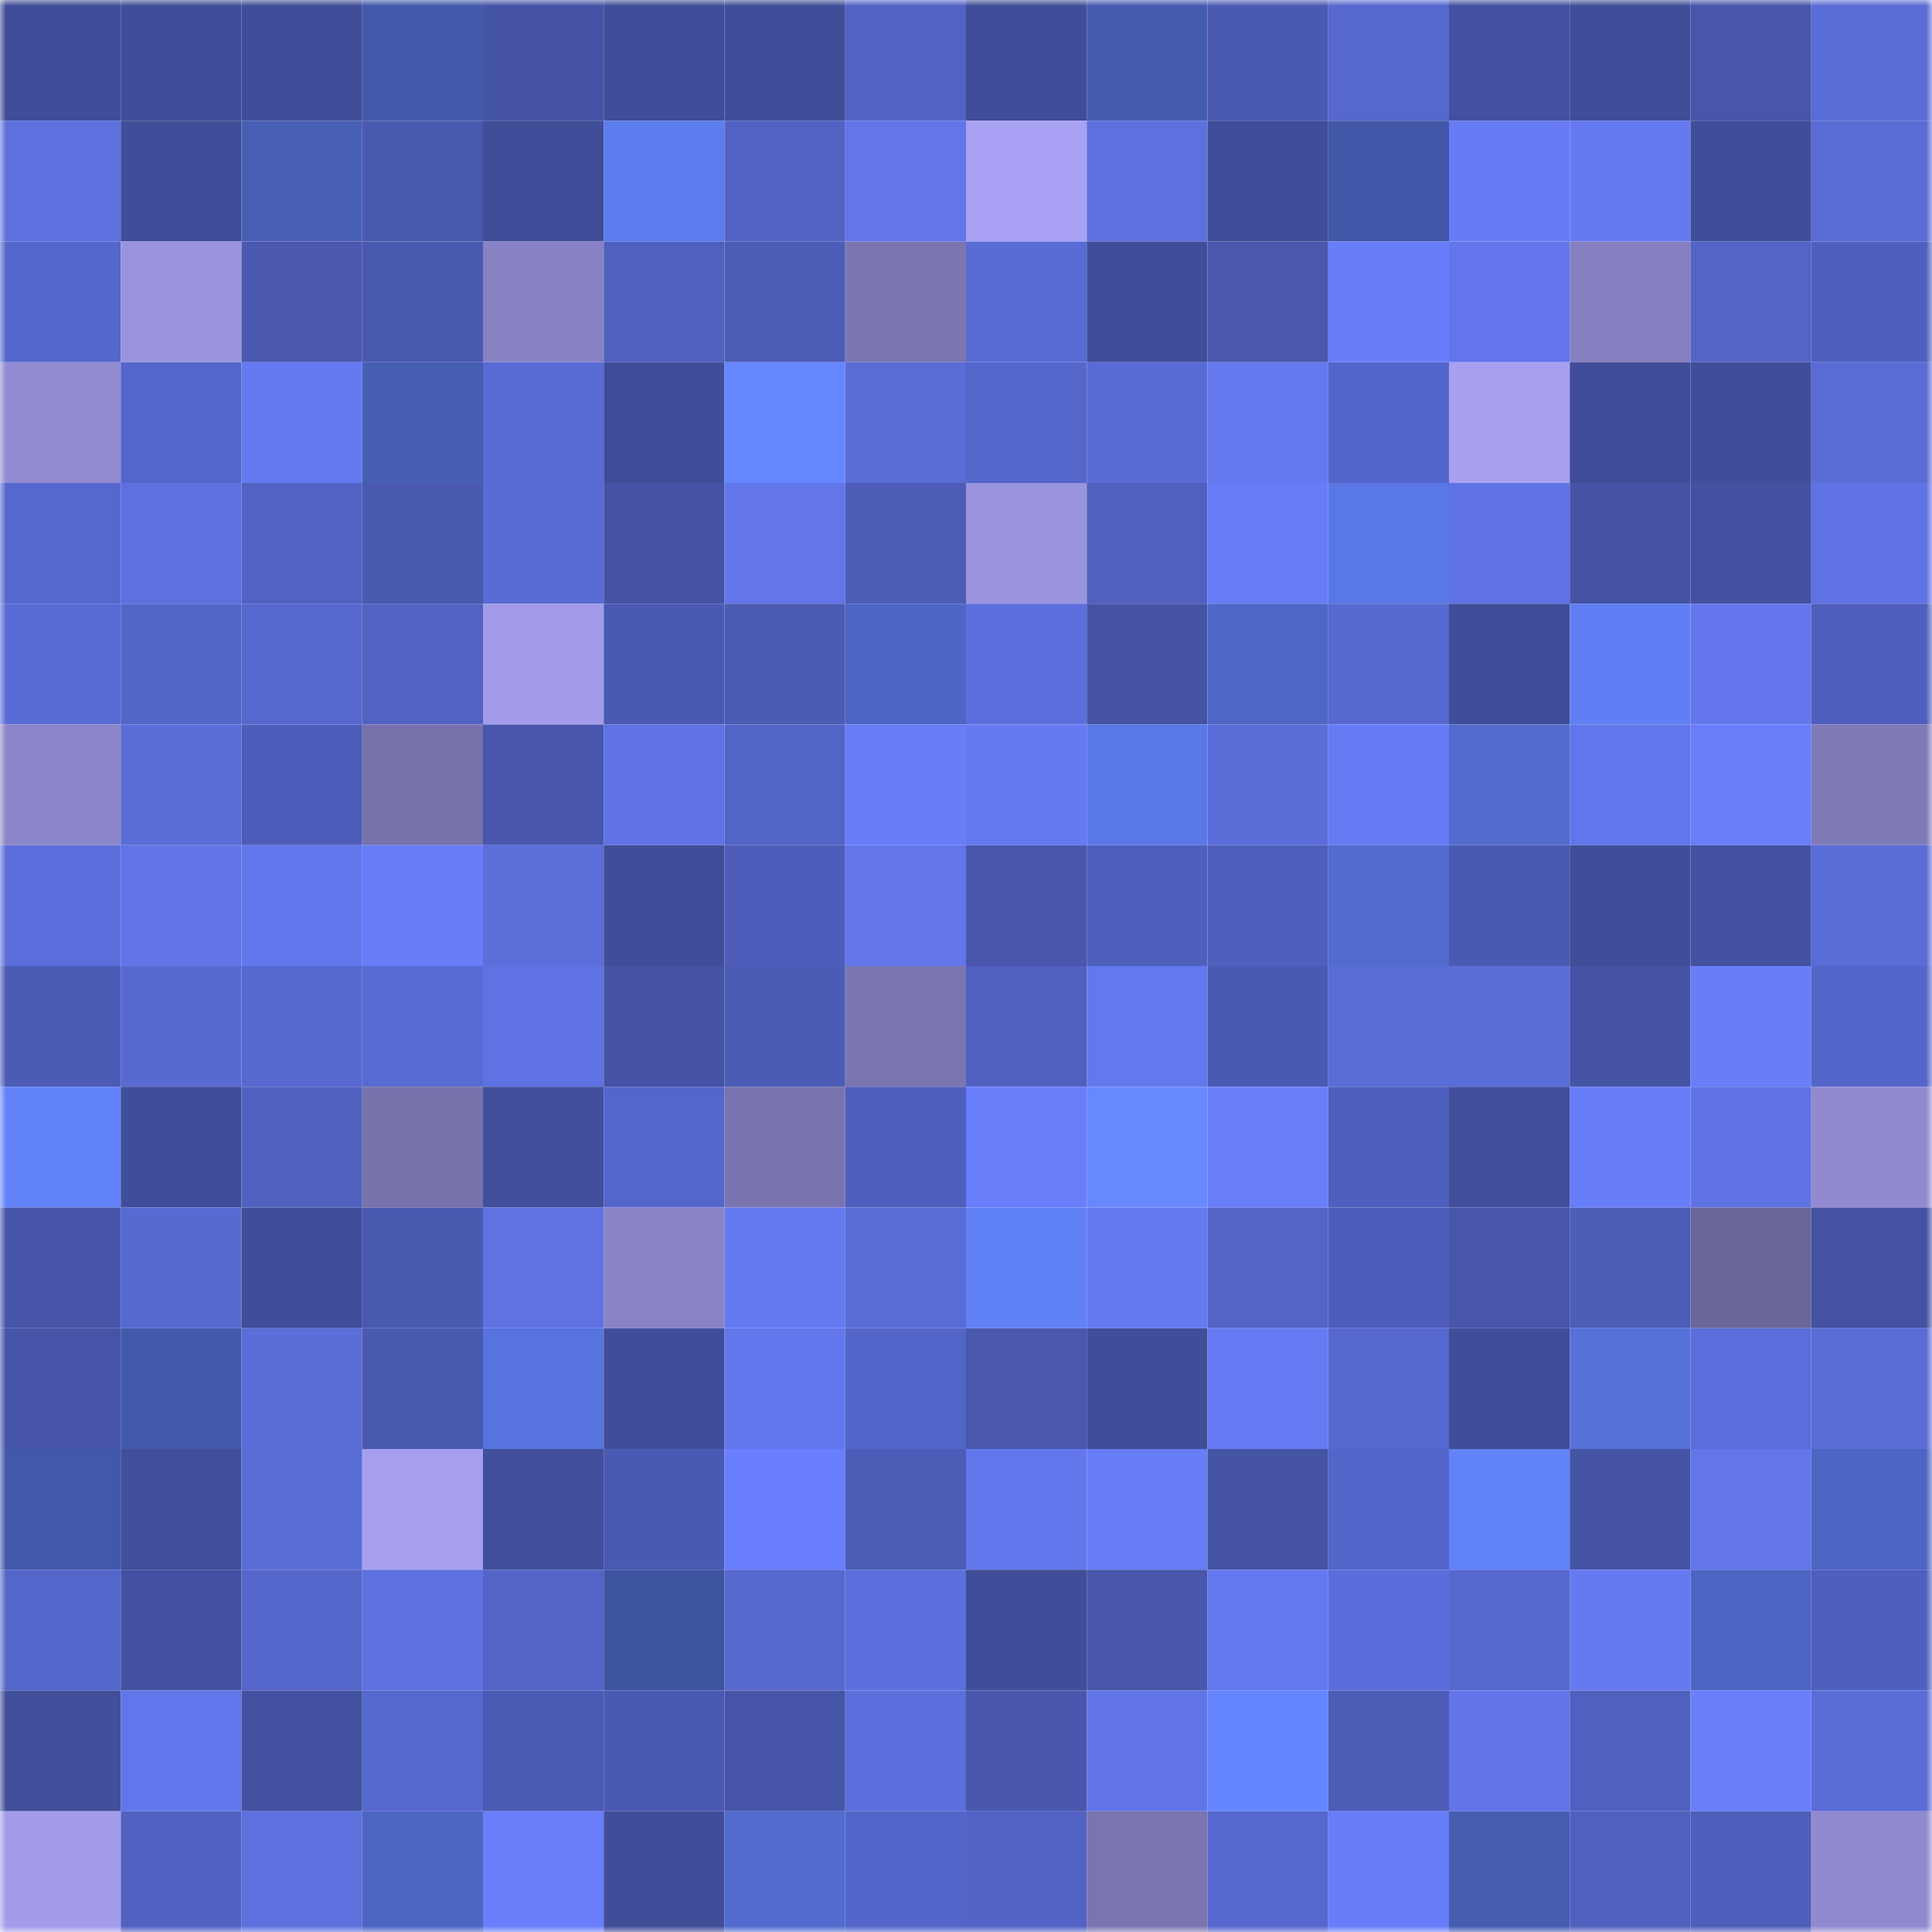 <svg viewBox="0 0 160 160" fill="none" role="img" xmlns="http://www.w3.org/2000/svg" width="240" height="240" name="ethereum%2C0x3054cc656be8e2a8c64f47ed9e54404ad4223f85"><mask id="1826238582" mask-type="alpha" maskUnits="userSpaceOnUse" x="0" y="0" width="160" height="160"><rect width="160" height="160" fill="#FFFFFF"></rect></mask><g mask="url(#1826238582)"><rect x="0" y="0" width="10" height="10" fill="#404d98"></rect><rect x="10" y="0" width="10" height="10" fill="#404d98"></rect><rect x="20" y="0" width="10" height="10" fill="#404d98"></rect><rect x="30" y="0" width="10" height="10" fill="#4359aa"></rect><rect x="40" y="0" width="10" height="10" fill="#4553a4"></rect><rect x="50" y="0" width="10" height="10" fill="#404d98"></rect><rect x="60" y="0" width="10" height="10" fill="#404d98"></rect><rect x="70" y="0" width="10" height="10" fill="#5262c3"></rect><rect x="80" y="0" width="10" height="10" fill="#404d98"></rect><rect x="90" y="0" width="10" height="10" fill="#455baf"></rect><rect x="100" y="0" width="10" height="10" fill="#4a59b1"></rect><rect x="110" y="0" width="10" height="10" fill="#5667cd"></rect><rect x="120" y="0" width="10" height="10" fill="#4351a0"></rect><rect x="130" y="0" width="10" height="10" fill="#404d98"></rect><rect x="140" y="0" width="10" height="10" fill="#4755aa"></rect><rect x="150" y="0" width="10" height="10" fill="#5a6cd6"></rect><rect x="0" y="10" width="10" height="10" fill="#5d70de"></rect><rect x="10" y="10" width="10" height="10" fill="#404d98"></rect><rect x="20" y="10" width="10" height="10" fill="#485fb6"></rect><rect x="30" y="10" width="10" height="10" fill="#4a59b0"></rect><rect x="40" y="10" width="10" height="10" fill="#404d98"></rect><rect x="50" y="10" width="10" height="10" fill="#5d7cee"></rect><rect x="60" y="10" width="10" height="10" fill="#5262c3"></rect><rect x="70" y="10" width="10" height="10" fill="#6275e9"></rect><rect x="80" y="10" width="10" height="10" fill="#a9a1f4"></rect><rect x="90" y="10" width="10" height="10" fill="#5d70de"></rect><rect x="100" y="10" width="10" height="10" fill="#404d98"></rect><rect x="110" y="10" width="10" height="10" fill="#4257a7"></rect><rect x="120" y="10" width="10" height="10" fill="#677bf5"></rect><rect x="130" y="10" width="10" height="10" fill="#6579f1"></rect><rect x="140" y="10" width="10" height="10" fill="#404d98"></rect><rect x="150" y="10" width="10" height="10" fill="#5a6cd6"></rect><rect x="0" y="20" width="10" height="10" fill="#5566cc"></rect><rect x="10" y="20" width="10" height="10" fill="#9a94df"></rect><rect x="20" y="20" width="10" height="10" fill="#4a58b0"></rect><rect x="30" y="20" width="10" height="10" fill="#4a59b0"></rect><rect x="40" y="20" width="10" height="10" fill="#8882c5"></rect><rect x="50" y="20" width="10" height="10" fill="#5060be"></rect><rect x="60" y="20" width="10" height="10" fill="#4c5cb7"></rect><rect x="70" y="20" width="10" height="10" fill="#7b76b2"></rect><rect x="80" y="20" width="10" height="10" fill="#596bd4"></rect><rect x="90" y="20" width="10" height="10" fill="#404d98"></rect><rect x="100" y="20" width="10" height="10" fill="#4957ae"></rect><rect x="110" y="20" width="10" height="10" fill="#687df9"></rect><rect x="120" y="20" width="10" height="10" fill="#6275ea"></rect><rect x="130" y="20" width="10" height="10" fill="#857fc0"></rect><rect x="140" y="20" width="10" height="10" fill="#5363c6"></rect><rect x="150" y="20" width="10" height="10" fill="#4f5fbd"></rect><rect x="0" y="30" width="10" height="10" fill="#918bd1"></rect><rect x="10" y="30" width="10" height="10" fill="#5566cb"></rect><rect x="20" y="30" width="10" height="10" fill="#6579f0"></rect><rect x="30" y="30" width="10" height="10" fill="#475eb4"></rect><rect x="40" y="30" width="10" height="10" fill="#596bd5"></rect><rect x="50" y="30" width="10" height="10" fill="#404d98"></rect><rect x="60" y="30" width="10" height="10" fill="#6586ff"></rect><rect x="70" y="30" width="10" height="10" fill="#5a6cd6"></rect><rect x="80" y="30" width="10" height="10" fill="#5566cb"></rect><rect x="90" y="30" width="10" height="10" fill="#596bd5"></rect><rect x="100" y="30" width="10" height="10" fill="#6478ef"></rect><rect x="110" y="30" width="10" height="10" fill="#5465ca"></rect><rect x="120" y="30" width="10" height="10" fill="#a7a0f1"></rect><rect x="130" y="30" width="10" height="10" fill="#404d98"></rect><rect x="140" y="30" width="10" height="10" fill="#404d98"></rect><rect x="150" y="30" width="10" height="10" fill="#5a6cd6"></rect><rect x="0" y="40" width="10" height="10" fill="#5667cd"></rect><rect x="10" y="40" width="10" height="10" fill="#5d70de"></rect><rect x="20" y="40" width="10" height="10" fill="#5162c2"></rect><rect x="30" y="40" width="10" height="10" fill="#4a59b0"></rect><rect x="40" y="40" width="10" height="10" fill="#596bd4"></rect><rect x="50" y="40" width="10" height="10" fill="#4553a5"></rect><rect x="60" y="40" width="10" height="10" fill="#6275e9"></rect><rect x="70" y="40" width="10" height="10" fill="#4c5cb7"></rect><rect x="80" y="40" width="10" height="10" fill="#9a94df"></rect><rect x="90" y="40" width="10" height="10" fill="#5060be"></rect><rect x="100" y="40" width="10" height="10" fill="#677cf7"></rect><rect x="110" y="40" width="10" height="10" fill="#5a78e5"></rect><rect x="120" y="40" width="10" height="10" fill="#6073e5"></rect><rect x="130" y="40" width="10" height="10" fill="#4553a5"></rect><rect x="140" y="40" width="10" height="10" fill="#4351a1"></rect><rect x="150" y="40" width="10" height="10" fill="#5f72e3"></rect><rect x="0" y="50" width="10" height="10" fill="#596bd5"></rect><rect x="10" y="50" width="10" height="10" fill="#5465c8"></rect><rect x="20" y="50" width="10" height="10" fill="#5668ce"></rect><rect x="30" y="50" width="10" height="10" fill="#5262c3"></rect><rect x="40" y="50" width="10" height="10" fill="#a29bea"></rect><rect x="50" y="50" width="10" height="10" fill="#4a59b2"></rect><rect x="60" y="50" width="10" height="10" fill="#4b5bb4"></rect><rect x="70" y="50" width="10" height="10" fill="#4d66c4"></rect><rect x="80" y="50" width="10" height="10" fill="#5c6edb"></rect><rect x="90" y="50" width="10" height="10" fill="#4553a5"></rect><rect x="100" y="50" width="10" height="10" fill="#4e67c6"></rect><rect x="110" y="50" width="10" height="10" fill="#5768d0"></rect><rect x="120" y="50" width="10" height="10" fill="#404d98"></rect><rect x="130" y="50" width="10" height="10" fill="#607ff4"></rect><rect x="140" y="50" width="10" height="10" fill="#6376ec"></rect><rect x="150" y="50" width="10" height="10" fill="#4f5fbd"></rect><rect x="0" y="60" width="10" height="10" fill="#8b85c9"></rect><rect x="10" y="60" width="10" height="10" fill="#5a6dd8"></rect><rect x="20" y="60" width="10" height="10" fill="#4e5dba"></rect><rect x="30" y="60" width="10" height="10" fill="#7772ac"></rect><rect x="40" y="60" width="10" height="10" fill="#4857ad"></rect><rect x="50" y="60" width="10" height="10" fill="#6073e5"></rect><rect x="60" y="60" width="10" height="10" fill="#5364c7"></rect><rect x="70" y="60" width="10" height="10" fill="#677cf6"></rect><rect x="80" y="60" width="10" height="10" fill="#6579f1"></rect><rect x="90" y="60" width="10" height="10" fill="#5b78e7"></rect><rect x="100" y="60" width="10" height="10" fill="#5a6dd8"></rect><rect x="110" y="60" width="10" height="10" fill="#667af3"></rect><rect x="120" y="60" width="10" height="10" fill="#516cce"></rect><rect x="130" y="60" width="10" height="10" fill="#6276eb"></rect><rect x="140" y="60" width="10" height="10" fill="#697efa"></rect><rect x="150" y="60" width="10" height="10" fill="#7f7ab8"></rect><rect x="0" y="70" width="10" height="10" fill="#5c6edc"></rect><rect x="10" y="70" width="10" height="10" fill="#6175e8"></rect><rect x="20" y="70" width="10" height="10" fill="#6377ed"></rect><rect x="30" y="70" width="10" height="10" fill="#687df9"></rect><rect x="40" y="70" width="10" height="10" fill="#5b6eda"></rect><rect x="50" y="70" width="10" height="10" fill="#404d98"></rect><rect x="60" y="70" width="10" height="10" fill="#4e5dba"></rect><rect x="70" y="70" width="10" height="10" fill="#6275e9"></rect><rect x="80" y="70" width="10" height="10" fill="#4857ac"></rect><rect x="90" y="70" width="10" height="10" fill="#4e5ebb"></rect><rect x="100" y="70" width="10" height="10" fill="#4f5fbc"></rect><rect x="110" y="70" width="10" height="10" fill="#516cce"></rect><rect x="120" y="70" width="10" height="10" fill="#4a59b1"></rect><rect x="130" y="70" width="10" height="10" fill="#404d98"></rect><rect x="140" y="70" width="10" height="10" fill="#4351a1"></rect><rect x="150" y="70" width="10" height="10" fill="#5a6cd6"></rect><rect x="0" y="80" width="10" height="10" fill="#4c5bb6"></rect><rect x="10" y="80" width="10" height="10" fill="#5869d2"></rect><rect x="20" y="80" width="10" height="10" fill="#5769d1"></rect><rect x="30" y="80" width="10" height="10" fill="#586ad3"></rect><rect x="40" y="80" width="10" height="10" fill="#5f72e3"></rect><rect x="50" y="80" width="10" height="10" fill="#4553a5"></rect><rect x="60" y="80" width="10" height="10" fill="#4c5cb6"></rect><rect x="70" y="80" width="10" height="10" fill="#7b76b2"></rect><rect x="80" y="80" width="10" height="10" fill="#5060bf"></rect><rect x="90" y="80" width="10" height="10" fill="#6478ee"></rect><rect x="100" y="80" width="10" height="10" fill="#4a59b1"></rect><rect x="110" y="80" width="10" height="10" fill="#5a6cd6"></rect><rect x="120" y="80" width="10" height="10" fill="#5a6dd8"></rect><rect x="130" y="80" width="10" height="10" fill="#4553a5"></rect><rect x="140" y="80" width="10" height="10" fill="#687df8"></rect><rect x="150" y="80" width="10" height="10" fill="#5465ca"></rect><rect x="0" y="90" width="10" height="10" fill="#6282fa"></rect><rect x="10" y="90" width="10" height="10" fill="#404d98"></rect><rect x="20" y="90" width="10" height="10" fill="#5161c0"></rect><rect x="30" y="90" width="10" height="10" fill="#7772ac"></rect><rect x="40" y="90" width="10" height="10" fill="#424f9d"></rect><rect x="50" y="90" width="10" height="10" fill="#5566cb"></rect><rect x="60" y="90" width="10" height="10" fill="#7974af"></rect><rect x="70" y="90" width="10" height="10" fill="#4f5fbd"></rect><rect x="80" y="90" width="10" height="10" fill="#697efa"></rect><rect x="90" y="90" width="10" height="10" fill="#6788ff"></rect><rect x="100" y="90" width="10" height="10" fill="#697efa"></rect><rect x="110" y="90" width="10" height="10" fill="#4f5fbd"></rect><rect x="120" y="90" width="10" height="10" fill="#414e9b"></rect><rect x="130" y="90" width="10" height="10" fill="#687df8"></rect><rect x="140" y="90" width="10" height="10" fill="#6073e4"></rect><rect x="150" y="90" width="10" height="10" fill="#918ad1"></rect><rect x="0" y="100" width="10" height="10" fill="#4755a9"></rect><rect x="10" y="100" width="10" height="10" fill="#5869d2"></rect><rect x="20" y="100" width="10" height="10" fill="#404d99"></rect><rect x="30" y="100" width="10" height="10" fill="#4a59b0"></rect><rect x="40" y="100" width="10" height="10" fill="#5f72e2"></rect><rect x="50" y="100" width="10" height="10" fill="#8983c6"></rect><rect x="60" y="100" width="10" height="10" fill="#6579f1"></rect><rect x="70" y="100" width="10" height="10" fill="#5a6cd6"></rect><rect x="80" y="100" width="10" height="10" fill="#6181f7"></rect><rect x="90" y="100" width="10" height="10" fill="#6579f1"></rect><rect x="100" y="100" width="10" height="10" fill="#5364c6"></rect><rect x="110" y="100" width="10" height="10" fill="#4e5dba"></rect><rect x="120" y="100" width="10" height="10" fill="#4756ab"></rect><rect x="130" y="100" width="10" height="10" fill="#4d5db8"></rect><rect x="140" y="100" width="10" height="10" fill="#6b669a"></rect><rect x="150" y="100" width="10" height="10" fill="#4452a3"></rect><rect x="0" y="110" width="10" height="10" fill="#4654a7"></rect><rect x="10" y="110" width="10" height="10" fill="#4359ab"></rect><rect x="20" y="110" width="10" height="10" fill="#5a6dd8"></rect><rect x="30" y="110" width="10" height="10" fill="#4a59b0"></rect><rect x="40" y="110" width="10" height="10" fill="#5774de"></rect><rect x="50" y="110" width="10" height="10" fill="#404d98"></rect><rect x="60" y="110" width="10" height="10" fill="#6377ec"></rect><rect x="70" y="110" width="10" height="10" fill="#5465ca"></rect><rect x="80" y="110" width="10" height="10" fill="#4957ad"></rect><rect x="90" y="110" width="10" height="10" fill="#404d98"></rect><rect x="100" y="110" width="10" height="10" fill="#667af3"></rect><rect x="110" y="110" width="10" height="10" fill="#5768d0"></rect><rect x="120" y="110" width="10" height="10" fill="#404d98"></rect><rect x="130" y="110" width="10" height="10" fill="#5672da"></rect><rect x="140" y="110" width="10" height="10" fill="#5c6edb"></rect><rect x="150" y="110" width="10" height="10" fill="#5a6cd6"></rect><rect x="0" y="120" width="10" height="10" fill="#4258a9"></rect><rect x="10" y="120" width="10" height="10" fill="#414e9b"></rect><rect x="20" y="120" width="10" height="10" fill="#5a6cd6"></rect><rect x="30" y="120" width="10" height="10" fill="#a69ff0"></rect><rect x="40" y="120" width="10" height="10" fill="#414e9b"></rect><rect x="50" y="120" width="10" height="10" fill="#4a59b2"></rect><rect x="60" y="120" width="10" height="10" fill="#6a7ffd"></rect><rect x="70" y="120" width="10" height="10" fill="#4c5cb7"></rect><rect x="80" y="120" width="10" height="10" fill="#6377ed"></rect><rect x="90" y="120" width="10" height="10" fill="#687df8"></rect><rect x="100" y="120" width="10" height="10" fill="#4553a5"></rect><rect x="110" y="120" width="10" height="10" fill="#5465ca"></rect><rect x="120" y="120" width="10" height="10" fill="#6282f8"></rect><rect x="130" y="120" width="10" height="10" fill="#4553a5"></rect><rect x="140" y="120" width="10" height="10" fill="#6276ea"></rect><rect x="150" y="120" width="10" height="10" fill="#4d66c4"></rect><rect x="0" y="130" width="10" height="10" fill="#5566ca"></rect><rect x="10" y="130" width="10" height="10" fill="#4451a2"></rect><rect x="20" y="130" width="10" height="10" fill="#5566ca"></rect><rect x="30" y="130" width="10" height="10" fill="#5e71e0"></rect><rect x="40" y="130" width="10" height="10" fill="#5364c6"></rect><rect x="50" y="130" width="10" height="10" fill="#3e539e"></rect><rect x="60" y="130" width="10" height="10" fill="#5768cf"></rect><rect x="70" y="130" width="10" height="10" fill="#5c6fdd"></rect><rect x="80" y="130" width="10" height="10" fill="#404d98"></rect><rect x="90" y="130" width="10" height="10" fill="#4856ab"></rect><rect x="100" y="130" width="10" height="10" fill="#6478ef"></rect><rect x="110" y="130" width="10" height="10" fill="#5b6dda"></rect><rect x="120" y="130" width="10" height="10" fill="#5667cd"></rect><rect x="130" y="130" width="10" height="10" fill="#6579f1"></rect><rect x="140" y="130" width="10" height="10" fill="#4d65c3"></rect><rect x="150" y="130" width="10" height="10" fill="#4f5fbd"></rect><rect x="0" y="140" width="10" height="10" fill="#414e9a"></rect><rect x="10" y="140" width="10" height="10" fill="#6276eb"></rect><rect x="20" y="140" width="10" height="10" fill="#4351a1"></rect><rect x="30" y="140" width="10" height="10" fill="#5667cd"></rect><rect x="40" y="140" width="10" height="10" fill="#4b5ab3"></rect><rect x="50" y="140" width="10" height="10" fill="#4a59b2"></rect><rect x="60" y="140" width="10" height="10" fill="#4655a8"></rect><rect x="70" y="140" width="10" height="10" fill="#5c6fdd"></rect><rect x="80" y="140" width="10" height="10" fill="#4857ad"></rect><rect x="90" y="140" width="10" height="10" fill="#6175e8"></rect><rect x="100" y="140" width="10" height="10" fill="#6485ff"></rect><rect x="110" y="140" width="10" height="10" fill="#4c5cb7"></rect><rect x="120" y="140" width="10" height="10" fill="#6175e9"></rect><rect x="130" y="140" width="10" height="10" fill="#5060be"></rect><rect x="140" y="140" width="10" height="10" fill="#6a7ffc"></rect><rect x="150" y="140" width="10" height="10" fill="#5a6cd6"></rect><rect x="0" y="150" width="10" height="10" fill="#a39ceb"></rect><rect x="10" y="150" width="10" height="10" fill="#5161c2"></rect><rect x="20" y="150" width="10" height="10" fill="#5d70de"></rect><rect x="30" y="150" width="10" height="10" fill="#4c65c1"></rect><rect x="40" y="150" width="10" height="10" fill="#697efb"></rect><rect x="50" y="150" width="10" height="10" fill="#404d98"></rect><rect x="60" y="150" width="10" height="10" fill="#516cce"></rect><rect x="70" y="150" width="10" height="10" fill="#5465ca"></rect><rect x="80" y="150" width="10" height="10" fill="#5363c5"></rect><rect x="90" y="150" width="10" height="10" fill="#7a75b0"></rect><rect x="100" y="150" width="10" height="10" fill="#5668ce"></rect><rect x="110" y="150" width="10" height="10" fill="#687df9"></rect><rect x="120" y="150" width="10" height="10" fill="#465db2"></rect><rect x="130" y="150" width="10" height="10" fill="#5060be"></rect><rect x="140" y="150" width="10" height="10" fill="#4e5eba"></rect><rect x="150" y="150" width="10" height="10" fill="#918ad1"></rect></g></svg>